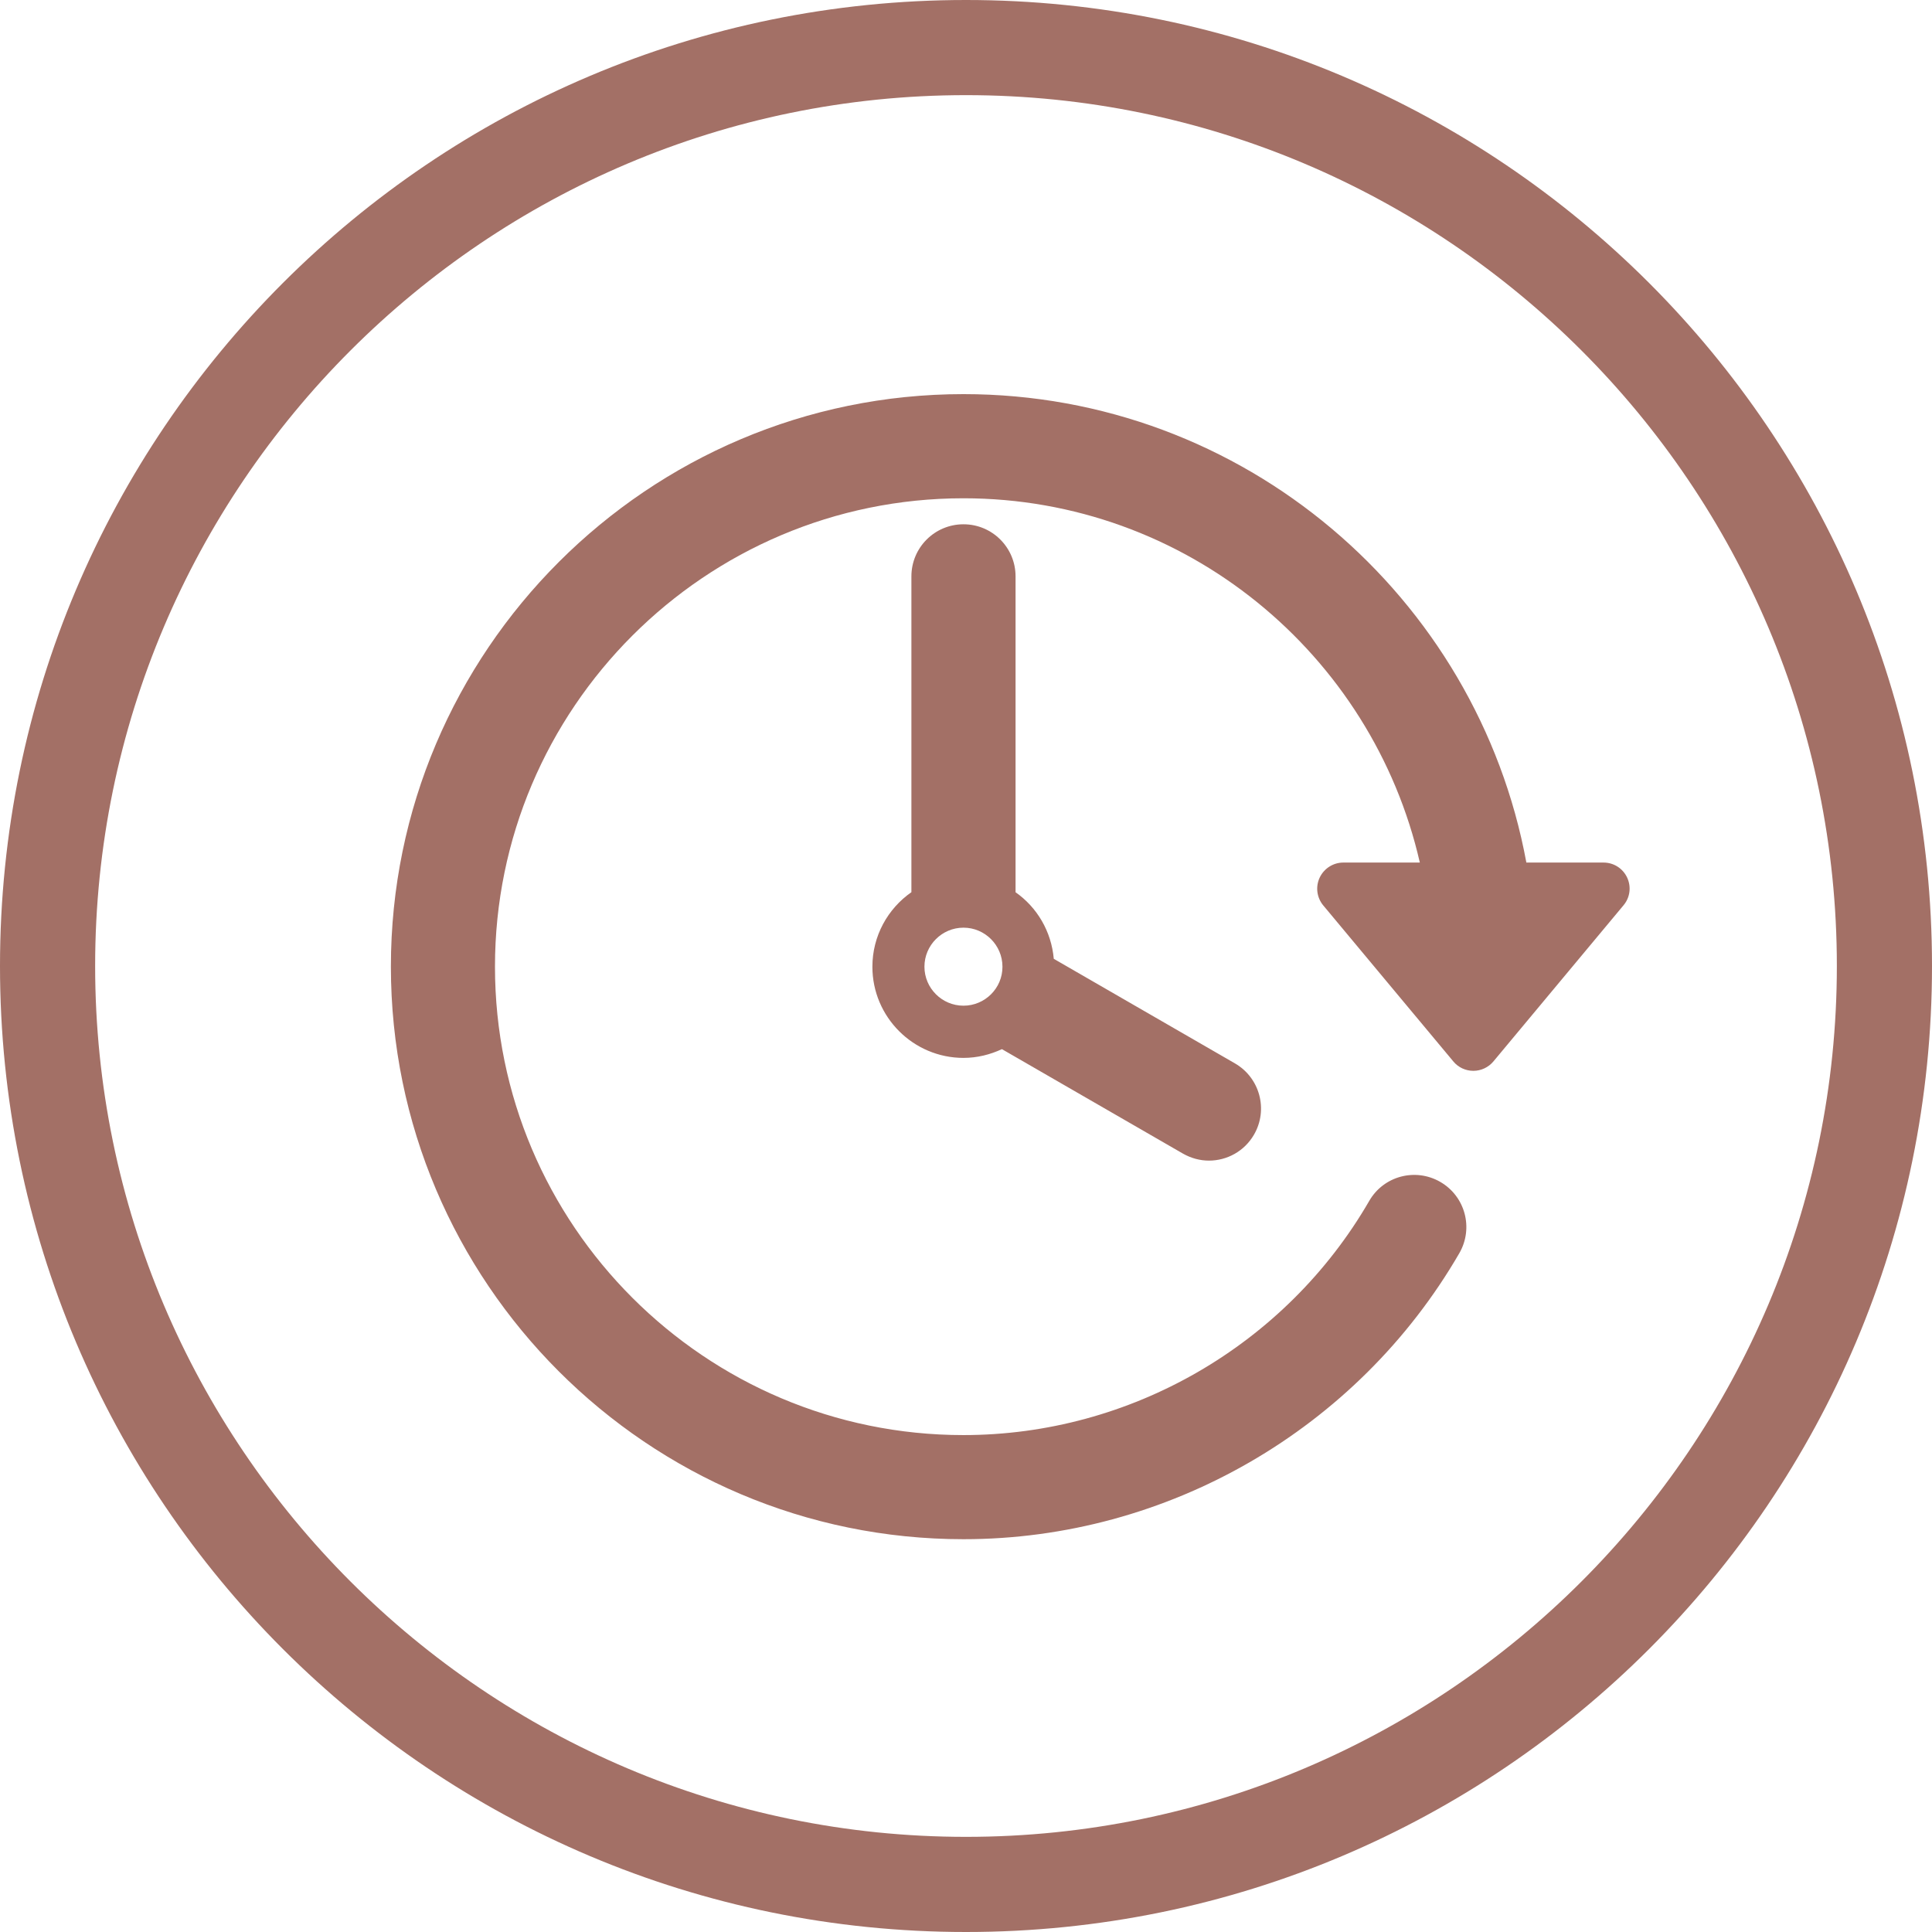 <?xml version="1.0" encoding="utf-8"?>
<!-- Generator: Adobe Illustrator 16.0.0, SVG Export Plug-In . SVG Version: 6.00 Build 0)  -->
<!DOCTYPE svg PUBLIC "-//W3C//DTD SVG 1.1//EN" "http://www.w3.org/Graphics/SVG/1.1/DTD/svg11.dtd">
<svg version="1.1" id="Capa_1" xmlns="http://www.w3.org/2000/svg" xmlns:xlink="http://www.w3.org/1999/xlink" x="0px" y="0px"
	 width="60.917px" height="60.917px" viewBox="0 0 60.917 60.917" enable-background="new 0 0 60.917 60.917" xml:space="preserve">
<g>
	<g id="Layer_1_65_">
		<g>
			<path fill="#A37066" d="M51.304,27.669c-0.135-0.288-0.423-0.472-0.744-0.472h-2.433c-1.546-8.391-8.915-14.77-17.748-14.77
				c-9.954,0-18.054,8.1-18.054,18.051c0,9.957,8.098,18.054,18.054,18.054c6.424,0,12.414-3.459,15.636-9.021
				c0.452-0.787,0.186-1.788-0.601-2.244c-0.785-0.454-1.789-0.188-2.241,0.598c-2.636,4.556-7.539,7.384-12.795,7.384
				c-8.144,0-14.771-6.623-14.771-14.768s6.627-14.77,14.771-14.77c7.014,0,12.891,4.918,14.39,11.486h-2.413
				c-0.319,0-0.609,0.187-0.745,0.475c-0.135,0.288-0.092,0.628,0.111,0.874l4.105,4.924c0.155,0.187,0.386,0.294,0.631,0.294
				c0.242,0,0.475-0.11,0.629-0.294l4.103-4.924C51.397,28.3,51.441,27.96,51.304,27.669z"/>
			<path fill="#A37066" d="M30.379,16.531c-0.907,0-1.642,0.735-1.642,1.642v9.958c-0.743,0.52-1.23,1.376-1.23,2.352
				c0,1.583,1.289,2.873,2.872,2.873c0.434,0,0.843-0.104,1.212-0.276l5.708,3.294c0.262,0.148,0.54,0.221,0.821,0.221
				c0.566,0,1.117-0.294,1.421-0.822c0.452-0.782,0.185-1.787-0.601-2.243l-5.714-3.298c-0.076-0.866-0.528-1.625-1.205-2.099v-9.96
				C32.021,17.266,31.287,16.531,30.379,16.531z M30.379,31.71c-0.679,0-1.231-0.554-1.231-1.229c0-0.678,0.553-1.231,1.231-1.231
				c0.677,0,1.229,0.553,1.229,1.231C31.611,31.159,31.056,31.71,30.379,31.71z"/>
		</g>
	</g>
</g>
<g>
	<path fill="#A37066" d="M30.458,3c15.141,0,27.459,12.317,27.459,27.458c0,15.141-12.318,27.459-27.459,27.459S3,45.599,3,30.458
		C3,15.317,15.318,3,30.458,3 M30.458,0C13.637,0,0,13.637,0,30.458c0,16.823,13.637,30.459,30.458,30.459
		c16.822,0,30.459-13.637,30.459-30.459C60.917,13.637,47.281,0,30.458,0L30.458,0z"/>
</g>
</svg>
